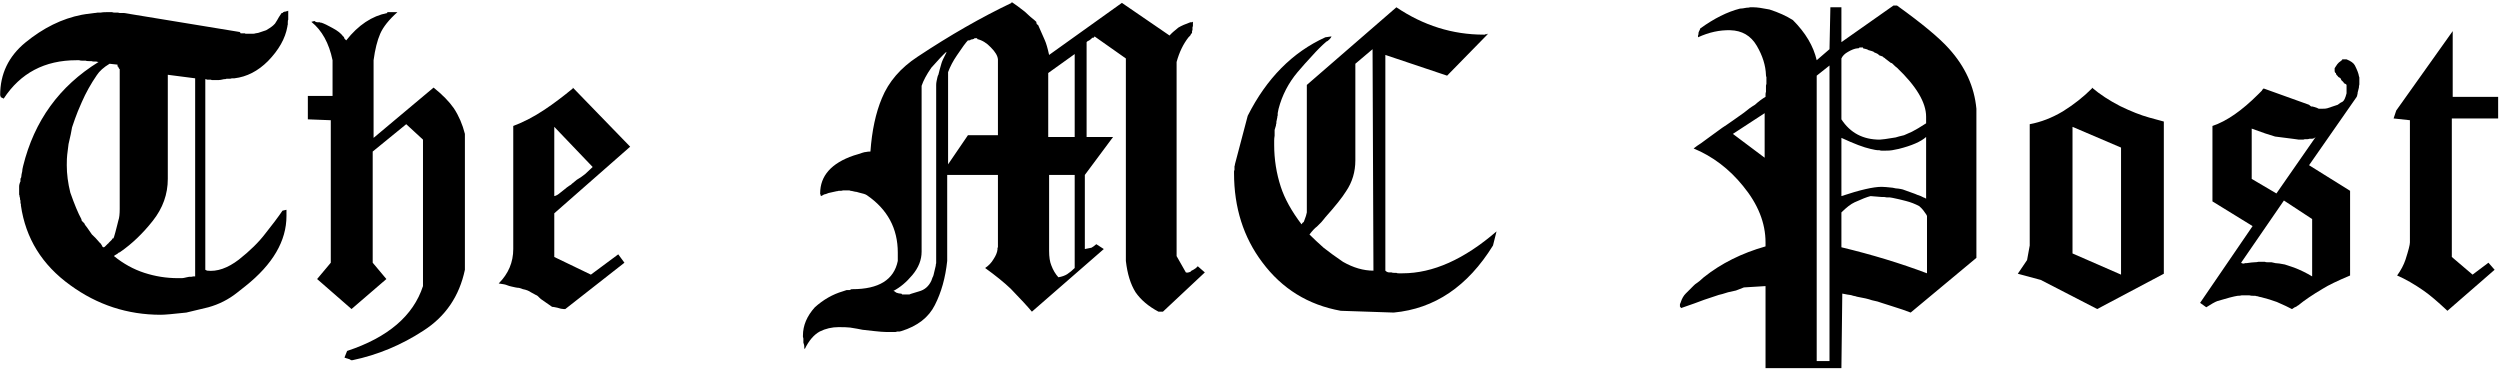 <svg width="861" height="127" viewBox="0 0 861 127" fill="none" xmlns="http://www.w3.org/2000/svg">
<path d="M99.269 6.764C99.168 6.865 99.117 7.169 99.117 7.675V8.435C99.016 8.739 98.965 8.992 98.965 9.195C98.256 13.246 96.028 17.197 92.28 21.046C88.836 24.489 84.987 26.465 80.733 26.971H79.822C79.72 27.072 79.416 27.123 78.91 27.123H77.998C77.897 27.224 77.593 27.275 77.087 27.275C76.276 27.477 75.669 27.579 75.263 27.579H72.984C72.883 27.579 72.731 27.528 72.529 27.427H71.313C71.212 27.427 71.111 27.376 71.009 27.275H70.706V92.91L71.313 93.214C74.757 93.619 78.403 92.353 82.252 89.415C86.101 86.377 89.14 83.389 91.368 80.451L94.559 76.349C95.775 74.729 96.686 73.463 97.294 72.551L98.661 72.247V74.374C98.661 82.984 93.951 91.036 84.531 98.531C83.924 99.038 82.962 99.798 81.645 100.81C78.707 103.14 75.415 104.811 71.769 105.824C71.263 105.926 68.73 106.533 64.172 107.647C59.614 108.154 56.677 108.407 55.36 108.407C43.915 108.407 33.533 105.014 24.214 98.228C14.49 91.239 8.818 82.072 7.197 70.728V70.272C7.096 70.171 7.046 69.968 7.046 69.664V69.056C6.944 68.955 6.894 68.753 6.894 68.449V67.993H6.742V67.385C6.64 67.284 6.59 67.132 6.59 66.929V64.195C6.59 63.891 6.64 63.587 6.742 63.283C6.843 62.878 6.944 62.625 7.046 62.523V61.612C7.046 61.51 7.096 61.409 7.197 61.308C7.299 61.105 7.349 60.903 7.349 60.7C7.349 60.396 7.451 59.839 7.653 59.029C7.653 58.624 7.755 58.016 7.957 57.206C11.806 41.607 20.466 29.655 33.938 21.349C33.735 21.349 33.482 21.299 33.178 21.198H32.267C32.064 21.198 31.811 21.147 31.507 21.046H30.595C29.988 21.046 29.633 20.995 29.532 20.894H28.316C27.911 20.894 27.556 20.843 27.253 20.742H26.341C15.402 20.742 7.046 25.148 1.272 33.96L0.057 33.352C0.361 33.453 0.462 33.504 0.361 33.504L0.209 33.352V33.048L0.057 32.896V32.744C0.057 25.452 2.943 19.425 8.717 14.664C14.895 9.6 21.378 6.409 28.164 5.093C28.569 4.991 29.988 4.789 32.418 4.485C32.722 4.485 33.127 4.434 33.634 4.333C34.14 4.333 34.495 4.333 34.697 4.333C35.102 4.232 35.812 4.181 36.825 4.181H38.648C38.749 4.282 39.002 4.333 39.407 4.333H40.623C40.927 4.434 41.18 4.485 41.383 4.485H42.75L82.556 11.018C82.759 11.221 82.86 11.373 82.86 11.474C82.962 11.474 83.113 11.474 83.316 11.474H84.379C84.379 11.575 84.481 11.626 84.683 11.626H87.114C87.418 11.626 87.722 11.575 88.026 11.474C88.431 11.373 88.735 11.322 88.938 11.322C89.241 11.221 89.697 11.069 90.305 10.866L91.672 10.41C91.976 10.208 92.381 9.954 92.888 9.651C93.496 9.245 93.901 8.942 94.103 8.739C94.306 8.536 94.508 8.334 94.711 8.131C94.914 7.827 95.167 7.422 95.471 6.916C95.775 6.409 95.977 6.055 96.078 5.852C96.281 5.548 96.484 5.245 96.686 4.941C96.889 4.637 96.99 4.485 96.99 4.485H97.294L97.446 4.333V4.181H97.75L97.902 4.029H98.205C98.307 4.029 98.408 3.978 98.509 3.877H98.813C98.915 3.877 99.016 3.826 99.117 3.725H99.269V6.764ZM57.791 25.756V61.612C57.791 66.879 56.069 71.69 52.626 76.045C49.182 80.401 45.485 83.946 41.534 86.681C41.332 86.883 41.129 86.984 40.927 86.984C40.623 87.288 40.268 87.542 39.863 87.744C39.863 87.744 39.762 87.795 39.559 87.896C39.458 87.997 39.357 88.099 39.255 88.2C42.497 90.834 45.991 92.758 49.739 93.974C53.486 95.189 57.335 95.797 61.286 95.797H62.653C62.957 95.797 63.514 95.695 64.324 95.493C64.426 95.493 64.679 95.442 65.084 95.341H65.844C65.945 95.341 66.198 95.29 66.603 95.189H67.211V26.971L57.791 25.756ZM37.736 21.957C35.71 23.173 34.242 24.489 33.33 25.907C31.304 28.845 29.582 31.934 28.164 35.175C28.063 35.378 27.607 36.441 26.797 38.366C26.189 39.885 25.531 41.709 24.822 43.836C24.619 45.152 24.214 47.077 23.606 49.609C23.505 50.419 23.353 51.635 23.151 53.255C23.049 54.066 22.998 55.281 22.998 56.902C22.998 59.94 23.404 63.08 24.214 66.322C25.632 70.373 26.898 73.412 28.012 75.438C28.114 75.742 28.164 75.944 28.164 76.045C28.266 76.147 28.418 76.299 28.62 76.501L29.076 76.957C29.076 77.058 29.177 77.261 29.38 77.565C29.582 77.767 30.342 78.831 31.659 80.755C32.368 81.363 33.279 82.325 34.394 83.642C34.596 83.743 34.799 83.996 35.001 84.402C35.204 84.706 35.305 84.908 35.305 85.009C35.406 85.111 35.558 85.161 35.761 85.161C35.862 85.161 36.014 85.06 36.217 84.858L36.825 84.25C36.926 84.148 37.027 84.047 37.128 83.946C37.331 83.845 37.432 83.743 37.432 83.642C37.533 83.541 37.685 83.389 37.888 83.186L38.496 82.579C38.597 82.376 38.749 82.173 38.952 81.971C38.952 82.781 39.407 81.363 40.319 77.717C40.319 77.717 40.471 77.109 40.775 75.893C41.079 75.083 41.23 73.766 41.23 71.943V23.78H41.079V23.628C40.977 23.628 40.927 23.578 40.927 23.477V23.325H40.775V23.021C40.572 23.021 40.471 22.919 40.471 22.717V22.261L37.736 21.957Z" fill="black"/>
<path d="M133.371 4.181H136.865C133.928 6.814 131.953 9.296 130.94 11.626C129.927 13.955 129.167 16.994 128.661 20.742V47.482L149.324 30.162C152.362 32.593 154.692 34.973 156.313 37.302C158.035 39.936 159.301 42.873 160.111 46.114V92.91C158.187 102.026 153.426 109.015 145.829 113.877C138.233 118.84 130.079 122.233 121.368 124.056H120.912C120.811 123.955 120.659 123.854 120.457 123.752C120.355 123.752 120.051 123.651 119.545 123.448H119.393C119.292 123.347 119.19 123.297 119.089 123.297H118.937C118.836 123.195 118.735 123.145 118.633 123.145L119.545 120.866C133.624 116.206 142.335 108.762 145.677 98.531V48.09L139.904 42.772L128.357 52.192V90.479L133.067 96.1L121.064 106.432L109.213 96.1L113.923 90.479V41.405L106.023 41.101V33.048H114.531V20.742C113.316 14.867 110.885 10.461 107.238 7.524L108.302 7.22C108.606 7.524 109.011 7.675 109.517 7.675H110.125C110.226 7.777 110.429 7.827 110.733 7.827C111.644 8.131 112.911 8.739 114.531 9.651C116.253 10.562 117.468 11.524 118.178 12.537C118.279 12.537 118.38 12.639 118.481 12.841C118.583 13.044 118.633 13.196 118.633 13.297L119.241 13.905C123.394 8.638 128.104 5.498 133.371 4.485V4.181Z" fill="black"/>
<path d="M197.277 30.162L217.028 50.521L190.895 73.463V88.504L203.506 94.581L212.926 87.592L215.053 90.479L194.694 106.432H194.086C193.579 106.432 192.87 106.28 191.959 105.976C191.047 105.774 190.44 105.672 190.136 105.672C189.933 105.571 188.768 104.761 186.641 103.241C186.439 103.14 186.135 102.887 185.73 102.482C185.628 102.38 185.476 102.228 185.274 102.026C185.071 101.823 184.818 101.671 184.514 101.57C184.21 101.368 183.653 101.064 182.843 100.659C182.134 100.152 181.222 99.798 180.108 99.595L178.741 99.139C178.437 99.139 178.032 99.088 177.525 98.987C177.12 98.886 176.664 98.785 176.158 98.683C175.651 98.582 175.145 98.43 174.638 98.228C174.233 98.025 173.271 97.822 171.752 97.62C175.094 94.277 176.766 90.327 176.766 85.769V43.38C180.311 42.063 183.906 40.189 187.553 37.758C190.591 35.732 193.833 33.301 197.277 30.465V30.162ZM190.895 43.684V67.537C191.503 67.436 192.212 67.031 193.022 66.322L195.301 64.498C195.504 64.397 195.656 64.296 195.757 64.195C195.96 63.992 196.112 63.891 196.213 63.891C196.314 63.789 196.466 63.688 196.669 63.587C196.871 63.384 196.973 63.283 196.973 63.283C197.074 63.182 197.327 62.979 197.732 62.675C198.137 62.371 198.441 62.118 198.644 61.916C199.556 61.409 200.518 60.751 201.531 59.94C202.544 59.029 203.404 58.218 204.114 57.51L190.895 43.684Z" fill="black"/>
<path d="M348.398 0.687C349.512 1.396 351.031 2.51 352.956 4.029C353.361 4.434 354.019 5.042 354.931 5.852C355.842 6.561 356.501 7.118 356.906 7.524C356.906 7.726 356.957 7.979 357.058 8.283C357.26 8.486 357.412 8.587 357.514 8.587C358.02 9.803 358.78 11.524 359.793 13.753C360.299 14.867 360.806 16.589 361.312 18.919L386.381 0.99L402.79 12.233C403.398 11.524 404.41 10.613 405.828 9.499C406.841 8.891 408.209 8.283 409.931 7.675H410.386C410.488 7.675 410.589 7.625 410.69 7.524H410.842V9.043C410.741 9.144 410.69 9.296 410.69 9.499V10.41C410.589 10.511 410.538 10.613 410.538 10.714V11.322C410.235 11.626 410.032 11.93 409.931 12.233L409.323 12.841C407.5 15.171 406.132 18.007 405.221 21.349V88.2L408.411 93.822C408.715 93.923 409.019 93.923 409.323 93.822C409.728 93.72 409.981 93.619 410.083 93.518C410.184 93.315 410.386 93.163 410.69 93.062C411.095 92.859 411.349 92.707 411.45 92.606C411.653 92.505 411.855 92.353 412.058 92.15L412.514 91.695L414.944 93.822L400.511 107.344H398.991C395.548 105.52 392.914 103.292 391.091 100.659C389.369 97.924 388.255 94.328 387.748 89.871V20.134L376.961 12.537C376.86 12.841 376.708 12.993 376.505 12.993H376.202L376.05 13.145C375.746 13.449 375.442 13.702 375.138 13.905C374.935 14.006 374.733 14.107 374.53 14.209L374.226 14.512V47.178H383.342L373.619 60.244V85.769C373.619 85.769 374.378 85.617 375.898 85.313C376.303 85.111 376.86 84.706 377.569 84.098L380.152 85.769L355.387 107.344C353.867 105.52 351.436 102.887 348.094 99.443C345.866 97.316 342.928 94.936 339.282 92.302C340.497 91.492 341.459 90.479 342.168 89.263C342.979 88.048 343.435 86.934 343.536 85.921V85.465C343.536 85.364 343.587 85.263 343.688 85.161V60.244H326.215V89.871C325.608 95.645 324.19 100.709 321.961 105.065C319.834 109.319 315.985 112.307 310.414 114.029C310.313 114.029 310.111 114.079 309.807 114.181H309.047C308.946 114.181 308.743 114.231 308.439 114.333H305.097C304.286 114.333 302.97 114.231 301.147 114.029L297.044 113.573C296.133 113.37 294.715 113.117 292.79 112.813C291.879 112.712 290.562 112.661 288.84 112.661C286.51 112.661 284.333 113.168 282.307 114.181C280.281 115.295 278.559 117.321 277.141 120.258C277.141 120.157 277.09 120.005 276.989 119.802V119.194C276.989 118.992 276.888 118.587 276.685 117.979V116.611C276.685 116.51 276.635 116.308 276.533 116.004V115.548C276.533 112.104 277.901 108.863 280.636 105.824C283.573 103.191 286.764 101.368 290.207 100.355C290.207 100.355 290.511 100.253 291.119 100.051C291.22 100.051 291.372 100 291.575 99.899C291.676 99.899 291.777 99.899 291.879 99.899C292.182 99.899 292.436 99.899 292.638 99.899C292.841 99.798 293.043 99.696 293.246 99.595C293.347 99.595 293.449 99.595 293.55 99.595C302.666 99.595 307.882 96.354 309.199 89.871V86.984C309.199 78.679 305.654 72.095 298.564 67.233C298.159 66.929 297.247 66.626 295.829 66.322C295.221 66.119 294.765 66.018 294.461 66.018C293.651 65.815 293.145 65.714 292.942 65.714C292.841 65.714 292.689 65.663 292.486 65.562H290.359C290.055 65.663 289.802 65.714 289.6 65.714H288.84C288.536 65.815 288.283 65.866 288.08 65.866C287.574 65.967 286.662 66.17 285.345 66.474C284.636 66.777 284.181 66.929 283.978 66.929C283.877 66.929 283.674 67.031 283.37 67.233C283.168 67.335 282.965 67.436 282.763 67.537V67.385H282.611V66.929H282.459V66.626C282.459 60.548 286.308 56.193 294.006 53.559C294.31 53.458 294.816 53.306 295.525 53.103L296.892 52.648C297.5 52.445 297.956 52.344 298.26 52.344C298.665 52.242 299.171 52.192 299.779 52.192C300.286 45 301.602 38.872 303.729 33.808C306.059 28.136 310.161 23.375 316.036 19.526C327.178 12.132 337.965 5.954 348.398 0.99V0.687ZM325.912 17.855C324.696 18.969 322.974 20.792 320.746 23.325C319.125 25.654 318.011 27.731 317.403 29.554V86.681C317.403 89.517 316.34 92.201 314.213 94.733C312.187 97.164 310.009 98.987 307.68 100.203C307.882 100.203 308.085 100.304 308.287 100.507C308.49 100.608 308.642 100.709 308.743 100.81C309.351 101.013 309.807 101.114 310.111 101.114C310.212 101.114 310.313 101.114 310.414 101.114C310.516 101.216 310.617 101.317 310.718 101.418C310.82 101.418 310.972 101.418 311.174 101.418H313.301C312.997 101.418 314.061 101.064 316.492 100.355C318.416 99.848 319.834 98.633 320.746 96.708C320.746 96.607 320.797 96.506 320.898 96.404V96.252C320.898 96.151 320.948 96.05 321.05 95.949V95.797C321.151 95.594 321.252 95.391 321.354 95.189C321.455 94.885 321.506 94.733 321.506 94.733C321.506 94.632 321.759 93.568 322.265 91.543C322.265 91.239 322.316 90.935 322.417 90.631V29.25C322.417 28.845 322.468 28.389 322.569 27.883C322.67 27.376 322.772 26.92 322.873 26.515C322.974 26.11 323.076 25.857 323.177 25.756C323.379 24.844 323.734 23.527 324.24 21.805C324.443 21.096 325 19.881 325.912 18.159V17.855ZM361.312 60.244V86.377C361.312 88.504 361.565 90.175 362.072 91.391C362.679 93.011 363.49 94.379 364.503 95.493C365.718 95.29 366.731 94.936 367.541 94.429C368.453 93.822 369.314 93.112 370.124 92.302V60.244H361.312ZM336.547 13.145H335.635C335.534 13.348 335.382 13.449 335.18 13.449H335.028L334.876 13.601H334.42C334.217 13.803 334.015 13.905 333.812 13.905H333.356C332.647 14.614 331.381 16.336 329.558 19.07C328.241 20.995 327.228 22.919 326.519 24.844V56.598L333.356 46.57H343.688V20.438C343.587 19.222 342.776 17.855 341.257 16.336C339.839 14.816 338.269 13.854 336.547 13.449V13.145ZM370.124 18.615L361.008 25.148V47.178H370.124V18.615Z" fill="black"/>
<path d="M480.913 2.51C490.232 8.79 500.259 11.93 510.996 11.93H511.3C511.401 11.93 511.502 11.879 511.604 11.778H512.211L512.363 11.626H512.515L498.385 26.059L477.115 18.919V93.214C477.52 93.619 477.976 93.822 478.482 93.822H479.242C479.444 93.923 479.748 93.974 480.153 93.974H480.913C481.014 94.075 481.268 94.125 481.673 94.125H483.04C493.473 94.125 504.26 89.314 515.402 79.692L514.186 84.554C505.476 98.633 494.081 106.331 480.001 107.647L461.77 107.04C450.526 105.014 441.512 99.443 434.725 90.327C428.243 81.718 425.002 71.487 425.002 59.637V59.029C425.002 58.826 425.052 58.674 425.154 58.573V57.358C425.154 57.155 425.204 57.003 425.306 56.902V56.598L429.712 39.885C436.194 27.022 445.108 18.007 456.452 12.841L458.579 12.537C458.478 12.841 458.224 13.196 457.819 13.601C457.414 14.006 457.06 14.259 456.756 14.361C455.135 15.778 453.514 17.399 451.894 19.222C450.273 20.944 448.602 22.818 446.88 24.844C443.74 28.592 441.562 32.795 440.347 37.454C440.144 38.467 440.043 38.974 440.043 38.974V39.733C439.942 39.936 439.891 40.189 439.891 40.493C439.689 41.506 439.587 41.962 439.587 41.86V42.468C439.486 42.671 439.435 42.924 439.435 43.228C439.233 43.836 439.081 44.342 438.98 44.747C438.98 45.152 438.98 45.811 438.98 46.722C438.878 47.33 438.828 47.887 438.828 48.394C438.828 48.9 438.828 49.406 438.828 49.913C438.828 54.876 439.587 59.687 441.107 64.347C442.423 68.398 444.804 72.703 448.247 77.261C448.349 77.159 448.45 77.008 448.551 76.805C448.754 76.602 448.855 76.501 448.855 76.501C448.855 76.906 449.159 76.197 449.767 74.374C449.767 74.374 449.868 73.969 450.071 73.159V29.25L480.913 2.51ZM472.709 16.943L466.783 21.957V55.23C466.783 59.181 465.72 62.726 463.593 65.866C462.276 67.993 459.896 70.981 456.452 74.83C456.249 75.032 456.047 75.286 455.844 75.59C455.642 75.792 455.388 76.096 455.084 76.501L453.565 78.02C452.856 78.527 451.995 79.439 450.982 80.755C452.4 82.173 454.021 83.693 455.844 85.313C457.769 86.833 459.997 88.453 462.529 90.175C466.074 92.201 469.569 93.214 473.013 93.214L472.709 16.943Z" fill="black"/>
<path d="M652.11 1.902H653.325C661.935 8.081 667.911 13.044 671.253 16.791C676.824 22.97 679.964 29.858 680.673 37.454V88.808L658.035 107.647C656.516 107.04 654.287 106.28 651.35 105.368C650.641 105.166 649.527 104.811 648.008 104.305C647.298 104.001 646.184 103.697 644.665 103.393C643.551 102.988 641.829 102.583 639.499 102.178C639.297 102.077 638.891 101.975 638.284 101.874C637.676 101.671 637.271 101.57 637.068 101.57C636.866 101.57 636.005 101.418 634.485 101.114L634.182 126.791H608.049V98.531L600.604 98.987C600.098 99.19 599.186 99.544 597.87 100.051C597.363 100.152 596.452 100.355 595.135 100.659C594.73 100.76 594.071 100.962 593.16 101.266C592.248 101.469 591.539 101.671 591.033 101.874C590.526 102.077 589.159 102.532 586.93 103.241C585.107 103.95 582.423 104.913 578.878 106.128V105.824H578.726V105.672H578.574V104.761C578.574 104.659 578.625 104.558 578.726 104.457C578.827 104.254 578.878 104.102 578.878 104.001C579.283 102.786 579.84 101.823 580.549 101.114L583.284 98.379C583.689 97.974 583.993 97.721 584.196 97.62C584.499 97.417 584.905 97.113 585.411 96.708C585.917 96.303 586.373 95.898 586.778 95.493C592.754 90.732 599.845 87.187 608.049 84.858V83.49C608.049 76.805 605.466 70.323 600.3 64.043C595.54 58.168 589.868 53.863 583.284 51.128C583.588 50.926 583.993 50.622 584.499 50.217C585.107 49.812 585.563 49.508 585.867 49.305C586.272 49.001 587.032 48.444 588.146 47.634L593.16 43.987C593.97 43.481 595.236 42.62 596.958 41.405C597.768 40.797 598.984 39.936 600.604 38.822C601.921 37.708 603.187 36.796 604.403 36.087C605.618 34.973 606.834 34.061 608.049 33.352V32.593C608.049 32.086 608.1 31.782 608.201 31.681V29.554C608.201 29.351 608.252 29.149 608.353 28.946V26.515C608.252 26.414 608.201 26.211 608.201 25.907C608.1 22.565 607.036 19.172 605.01 15.728C602.985 12.284 599.946 10.511 595.894 10.41C592.248 10.309 588.551 11.119 584.803 12.841V12.233C584.803 12.132 584.854 11.98 584.955 11.778V11.322C584.955 11.221 585.006 11.069 585.107 10.866C585.208 10.664 585.31 10.461 585.411 10.258C585.512 10.056 585.563 9.904 585.563 9.803C590.324 6.359 594.882 4.08 599.237 2.966C599.743 2.966 600.503 2.864 601.516 2.662C602.022 2.662 602.428 2.611 602.731 2.51H603.947C605.061 2.51 606.884 2.763 609.416 3.269C612.556 4.282 615.241 5.498 617.469 6.916C621.824 11.271 624.559 15.88 625.673 20.742L630.079 16.943L630.383 2.51H634.182V14.512L652.11 1.902ZM630.079 22.565L625.673 26.059V124.36H630.079V22.565ZM644.209 67.537C642.994 67.841 641.17 68.55 638.74 69.664C637.423 70.272 635.903 71.437 634.182 73.159V85.161C644.716 87.694 654.541 90.682 663.657 94.125V74.374C663.555 74.07 663.302 73.665 662.897 73.159C662.593 72.652 662.137 72.095 661.53 71.487C661.53 71.487 661.479 71.437 661.378 71.335H661.226V71.183C661.124 71.183 661.074 71.133 661.074 71.032C659.554 70.221 657.984 69.614 656.364 69.208C654.844 68.803 653.325 68.449 651.806 68.145C651.603 68.145 651.299 68.094 650.894 67.993H649.831C649.729 67.993 649.426 67.942 648.919 67.841H648.008L644.209 67.537ZM634.182 67.537C640.563 65.41 645.171 64.347 648.008 64.347C648.717 64.347 649.983 64.448 651.806 64.65C652.616 64.853 653.275 64.954 653.781 64.954C653.984 64.954 654.287 65.005 654.693 65.106C655.199 65.207 655.554 65.309 655.756 65.41C656.566 65.714 657.832 66.17 659.554 66.777C659.96 66.98 660.618 67.233 661.53 67.537C661.732 67.638 662.036 67.79 662.441 67.993C662.846 68.094 663.15 68.246 663.353 68.449V47.178C661.53 48.799 658.39 50.166 653.933 51.28C653.426 51.382 652.667 51.533 651.654 51.736C651.147 51.837 650.337 51.888 649.223 51.888H648.008C647.805 51.888 647.552 51.837 647.248 51.736C646.944 51.736 646.741 51.736 646.64 51.736C646.336 51.736 645.526 51.584 644.209 51.28C641.88 50.774 638.537 49.508 634.182 47.482V67.537ZM607.745 38.974L596.806 46.114L607.745 54.319V38.974ZM641.626 16.336H640.411C640.31 16.538 640.158 16.64 639.955 16.64H639.651C638.74 16.741 637.676 17.146 636.461 17.855C635.346 18.463 634.587 19.222 634.182 20.134V41.101C637.22 45.76 641.626 48.09 647.4 48.09C648.007 48.09 649.831 47.836 652.869 47.33C653.477 47.127 654.439 46.874 655.756 46.57C656.364 46.267 657.275 45.861 658.491 45.355C659.706 44.747 661.327 43.785 663.353 42.468V40.189C663.353 35.327 660.01 29.706 653.325 23.325C653.021 23.122 652.667 22.818 652.262 22.413C652.16 22.312 652.008 22.16 651.806 21.957C651.603 21.755 651.401 21.653 651.198 21.653C650.692 21.248 650.033 20.742 649.223 20.134C649.223 20.033 649.071 19.931 648.767 19.83C648.565 19.628 648.463 19.526 648.463 19.526C648.565 19.526 648.159 19.374 647.248 19.07C646.944 18.767 646.691 18.564 646.488 18.463C646.286 18.361 645.931 18.209 645.425 18.007C645.425 17.906 645.273 17.804 644.969 17.703C644.766 17.602 644.614 17.551 644.513 17.551C644.412 17.551 644.057 17.45 643.449 17.247C643.247 17.045 642.639 16.842 641.626 16.64V16.336Z" fill="black"/>
<path d="M720.458 30.162C723.193 32.491 726.434 34.618 730.182 36.543C733.93 38.366 737.272 39.683 740.21 40.493L745.223 41.86V94.277L722.281 106.432L702.834 96.404L694.933 94.277L698.124 89.567L699.036 84.554V42.772C702.885 42.063 706.683 40.594 710.431 38.366C714.178 36.036 717.521 33.403 720.458 30.465V30.162ZM713.773 43.684V87.288L730.486 94.581V50.825L713.773 43.684Z" fill="black"/>
<path d="M806.635 20.438H808.154C809.674 21.046 810.636 21.755 811.041 22.565C811.852 24.186 812.307 25.401 812.409 26.211C812.409 26.313 812.459 26.465 812.561 26.667V29.098C812.459 29.402 812.409 29.756 812.409 30.162L811.953 31.985V32.441C811.851 32.542 811.801 32.643 811.801 32.744V33.048C811.7 33.15 811.649 33.251 811.649 33.352L795.24 56.902L809.37 65.714V94.885C805.015 96.708 801.875 98.228 799.95 99.443C796.506 101.469 793.67 103.393 791.442 105.217C791.341 105.217 791.189 105.318 790.986 105.52C790.783 105.622 790.581 105.723 790.378 105.824C790.277 105.824 790.176 105.875 790.074 105.976C789.973 106.077 789.821 106.179 789.619 106.28C789.517 106.381 789.416 106.432 789.315 106.432C788.201 105.824 786.479 105.014 784.149 104.001C782.528 103.393 780.705 102.836 778.679 102.33C778.477 102.33 778.072 102.228 777.464 102.026C777.261 102.026 777.008 101.975 776.704 101.874C776.4 101.874 776.198 101.874 776.097 101.874C775.489 101.874 775.033 101.823 774.729 101.722H771.994C771.691 101.823 771.235 101.874 770.627 101.874C769.31 102.077 766.981 102.684 763.638 103.697C762.828 104.001 761.562 104.71 759.84 105.824L757.713 104.305L775.793 77.869L761.967 69.36V43.38C766.829 41.759 772.096 38.113 777.768 32.441L778.679 31.529C778.781 31.428 778.882 31.326 778.983 31.225C779.085 31.023 779.135 30.921 779.135 30.921C779.135 30.921 779.287 30.769 779.591 30.465L795.24 36.087C795.645 36.492 795.949 36.695 796.152 36.695H796.608C796.709 36.796 796.861 36.847 797.063 36.847C797.975 37.151 798.481 37.353 798.583 37.454C798.785 37.454 799.14 37.454 799.646 37.454C800.558 37.454 801.166 37.404 801.469 37.302C802.381 36.998 803.596 36.593 805.116 36.087C805.724 35.581 806.281 35.226 806.787 35.023C807.293 34.719 807.749 33.757 808.154 32.137V29.25C808.053 29.047 807.749 28.845 807.243 28.642C807.243 28.44 806.939 28.085 806.331 27.579C806.23 27.072 805.977 26.768 805.572 26.667C805.268 26.465 805.116 26.313 805.116 26.211L804.66 25.756V25.604C804.559 25.604 804.508 25.553 804.508 25.452V25.148C804.407 25.148 804.306 25.097 804.204 24.996C804.103 24.793 804.052 24.641 804.052 24.54V23.932C804.052 23.831 804.052 23.679 804.052 23.477C804.154 23.274 804.457 22.818 804.964 22.109C805.268 21.704 805.724 21.299 806.331 20.894L806.483 20.742H806.635V20.438ZM786.58 69.056L771.842 90.479C772.045 90.682 772.349 90.783 772.754 90.783C772.855 90.783 773.007 90.732 773.21 90.631H773.666C775.084 90.428 775.995 90.327 776.4 90.327C776.907 90.327 777.363 90.276 777.768 90.175H780.047C780.148 90.276 780.503 90.327 781.11 90.327H782.326C782.63 90.428 783.086 90.53 783.693 90.631C784.301 90.631 785.364 90.783 786.884 91.087C787.593 91.289 788.656 91.644 790.074 92.15C792.201 92.961 794.278 93.974 796.304 95.189V75.438L786.58 69.056ZM775.489 61.612L783.997 66.626L797.519 47.178C797.114 47.583 796.658 47.786 796.152 47.786H795.392C795.088 47.887 794.835 47.938 794.632 47.938H793.721C793.62 48.039 793.366 48.09 792.961 48.09H791.594C791.898 48.09 789.213 47.735 783.541 47.026C781.718 46.52 779.034 45.608 775.489 44.291V61.612Z" fill="black"/>
<path d="M844.712 10.714V33.352H860.361V40.797H844.408V88.504L851.549 94.581L857.019 90.479L859.146 92.91L842.889 107.04C839.546 103.9 836.862 101.621 834.837 100.203C831.494 97.873 828.405 96.1 825.569 94.885C826.885 93.062 827.848 91.239 828.455 89.415C829.468 86.275 829.975 84.3 829.975 83.49V41.405L824.353 40.797L825.265 38.062L844.712 10.714Z" fill="black"/>
</svg>
